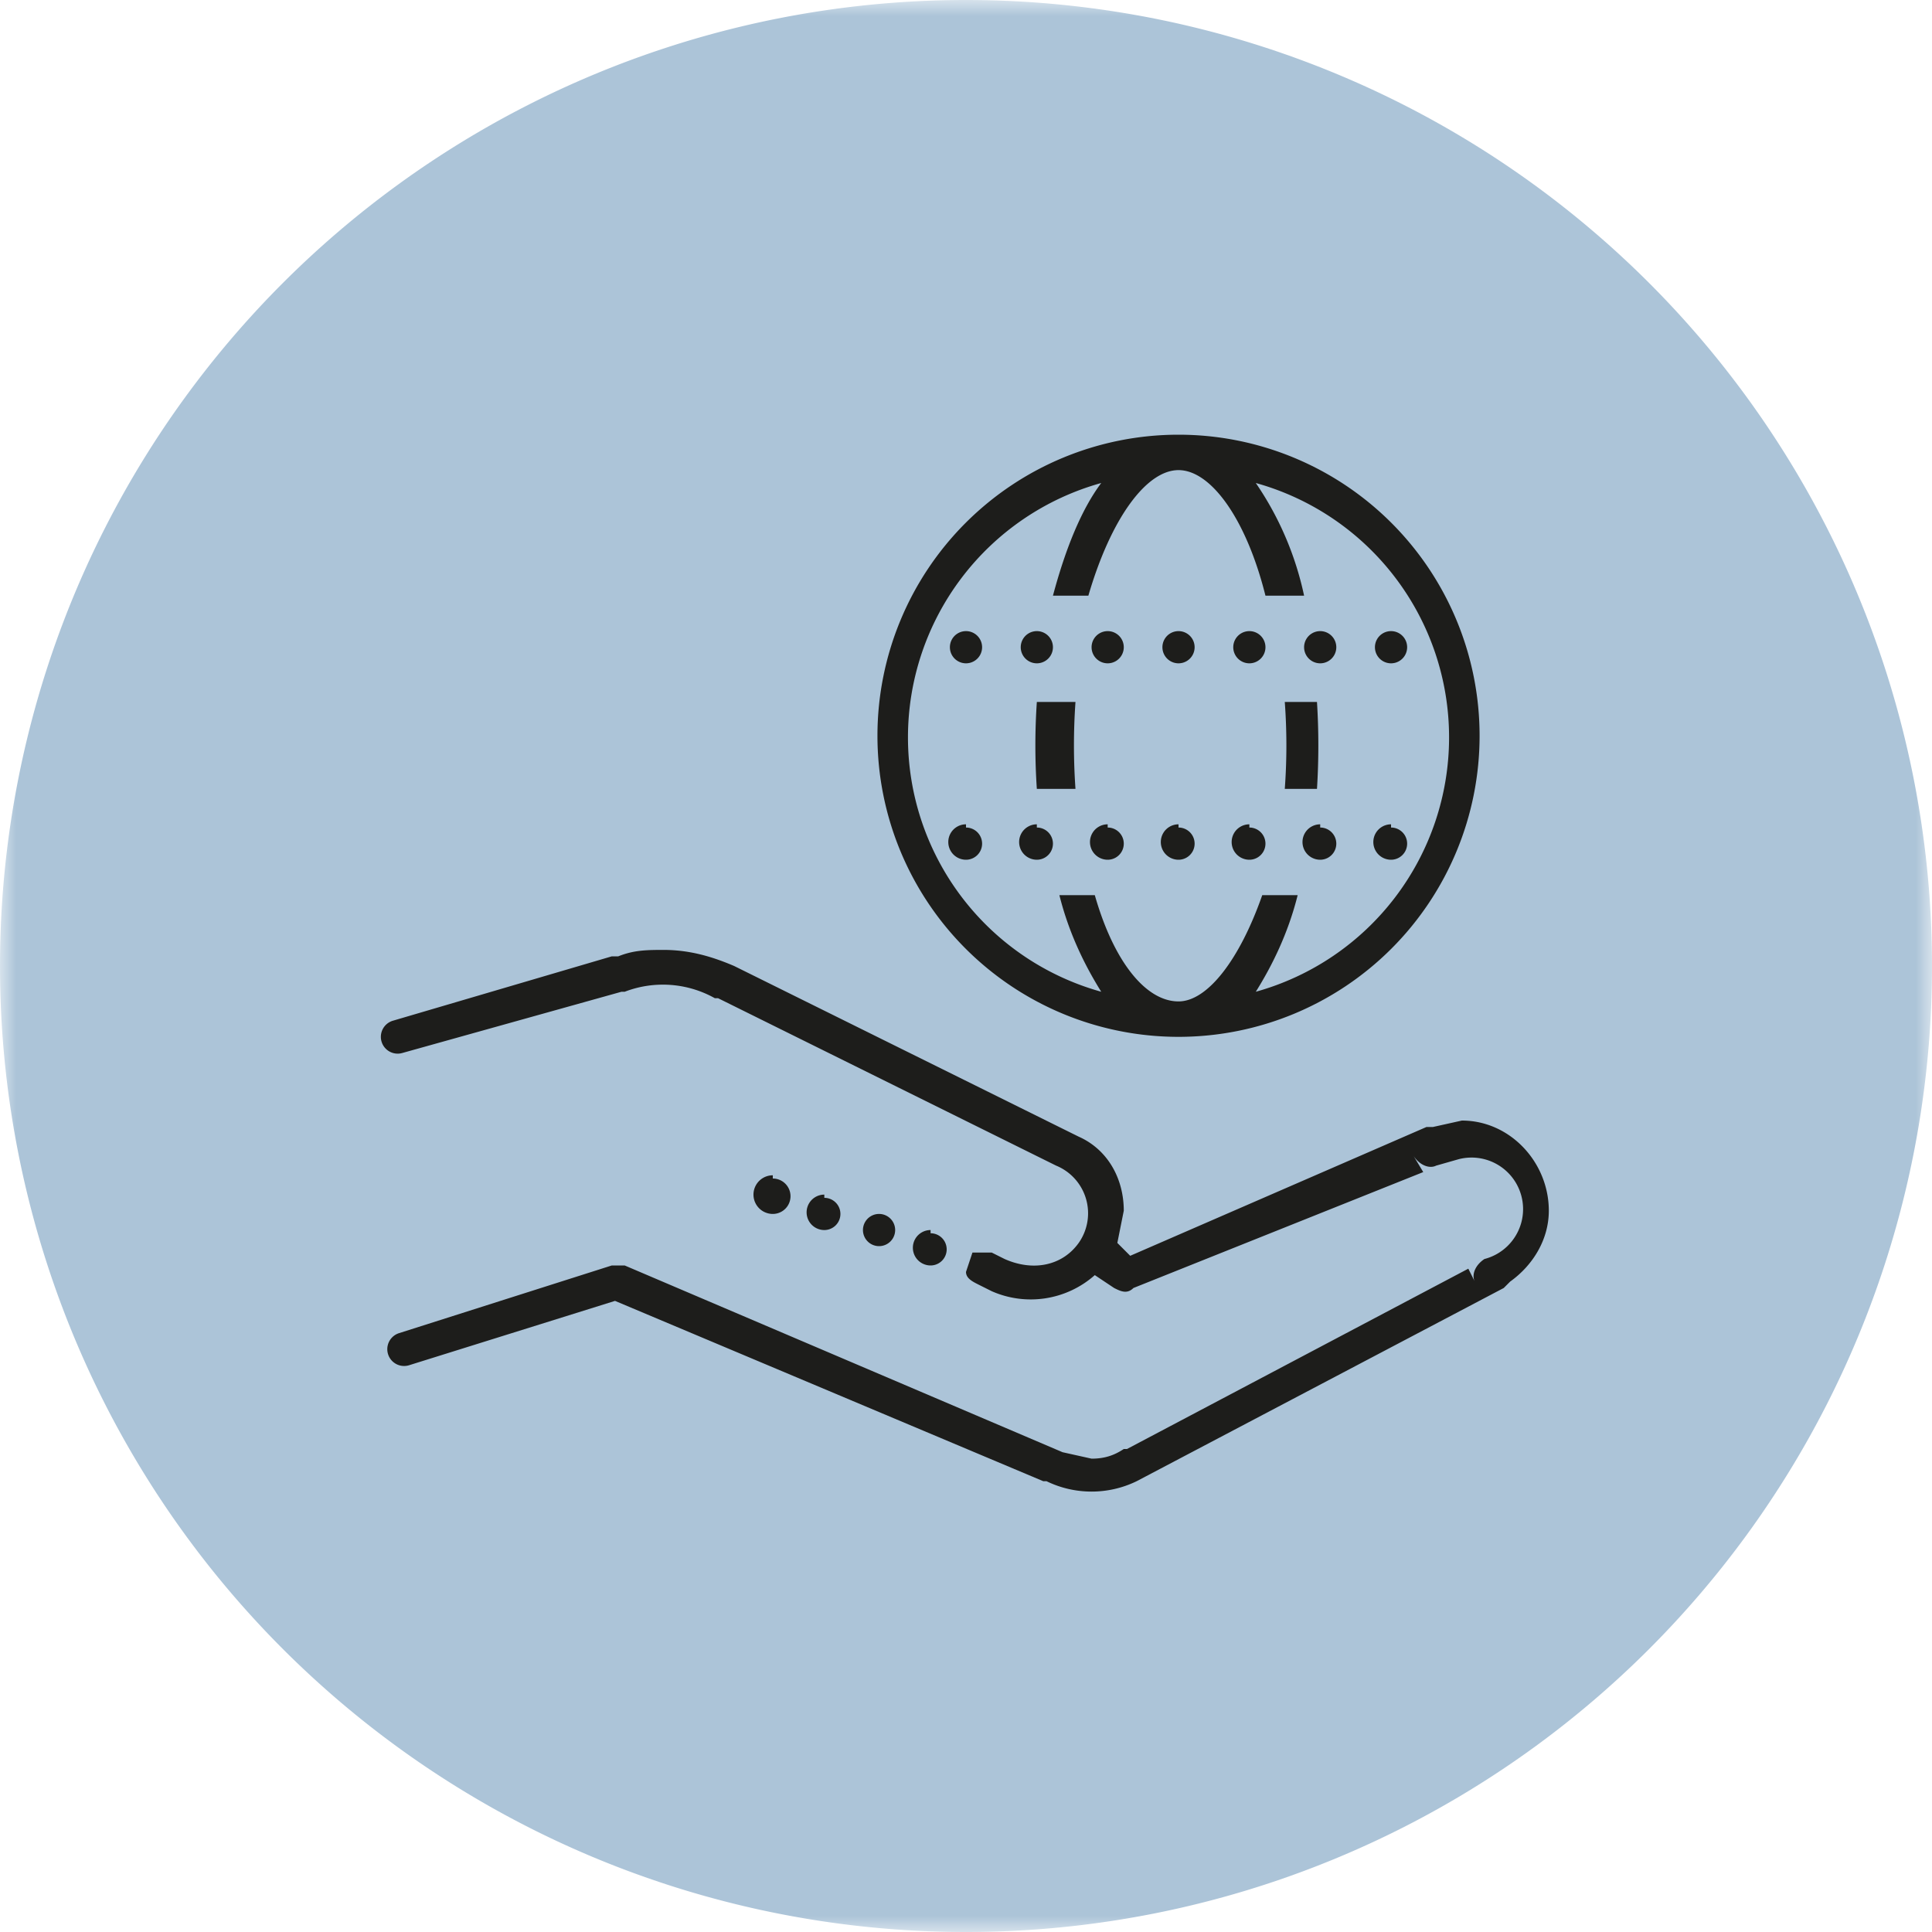 <svg width="60" height="60" xmlns="http://www.w3.org/2000/svg" xmlns:xlink="http://www.w3.org/1999/xlink"><defs><path id="a" d="M0 0h60v60H0z"/></defs><g fill="none" fill-rule="evenodd"><g><mask id="b" fill="#fff"><use xlink:href="#a"/></mask><path d="M30 60a30 30 0 100-60 30 30 0 000 60" fill="#ACC4D8" mask="url(#b)"/></g><path d="M36.6 13.5a9.3 9.3 0 100 18.7 9.3 9.3 0 000-18.7zm0 1.1c1 0 2.1 1.5 2.7 3.9h1.2A9.8 9.8 0 0039 15a8.2 8.2 0 010 15.8c.5-.8 1-1.8 1.3-3h-1.1c-.7 2-1.7 3.3-2.6 3.3-1 0-2-1.2-2.6-3.3h-1.1c.3 1.2.8 2.2 1.3 3a8.2 8.2 0 010-15.8c-.6.8-1.1 2-1.5 3.5h1.1c.7-2.4 1.8-3.9 2.8-3.9zm-6.6 5a.5.5 0 100 1 .5.5 0 000-1zm2.2 0a.5.5 0 100 1 .5.5 0 000-1zm2.2 0a.5.5 0 100 1 .5.5 0 000-1zm2.2 0a.5.5 0 100 1 .5.5 0 000-1zm2.2 0a.5.5 0 100 1 .5.5 0 000-1zm2.2 0a.5.5 0 100 1 .5.5 0 000-1zm2.2 0a.5.5 0 100 1 .5.5 0 000-1zm-11 2.2a20 20 0 000 2.7h1.2a19.2 19.2 0 010-2.7h-1.2zm7.7 0a18.3 18.3 0 010 2.7h1a21.6 21.6 0 000-2.7h-1zM30 25.6a.5.5 0 000 1.1.5.5 0 000-1zm2.2 0a.5.5 0 000 1.1.5.5 0 000-1zm2.2 0a.5.5 0 000 1.1.5.5 0 000-1zm2.2 0a.5.5 0 000 1.1.5.5 0 000-1zm2.2 0a.5.5 0 000 1.1.5.5 0 000-1zm2.2 0a.5.5 0 000 1.1.5.5 0 000-1zm2.2 0a.5.5 0 000 1.1.5.5 0 000-1zm-22.5 3.9c-.6 0-1 0-1.5.2H19l-6.8 2a.5.5 0 10.3 1l6.8-1.9h.1a3.3 3.3 0 012.8.2h.1l10.5 5.2a1.6 1.6 0 01.7 2.4c-.5.7-1.4.9-2.3.5l-.4-.2h-.6l-.2.6c0 .2.2.3.4.4l.4.2a3 3 0 003.2-.5l.6.4c.2.1.4.2.6 0l9-3.6-.3-.5c.2.3.5.4.7.3l.7-.2a1.6 1.6 0 01.8 3.1c-.3.2-.4.5-.3.7l-.2-.4L35 45h-.1c-.3.2-.6.3-1 .3l-.9-.2-13.6-5.8h-.4l-6.6 2.1a.5.5 0 10.3 1l6.4-2L32.4 46h.1a3.2 3.2 0 002.8 0l11.4-6 .2-.2c.7-.5 1.2-1.3 1.2-2.2 0-1.5-1.2-2.8-2.7-2.8l-.9.2h-.2L35.1 39l-.4-.4.2-1c0-1-.5-1.9-1.4-2.3L22.8 30c-.1 0-.1 0 0 0-.7-.3-1.4-.5-2.2-.5zm3.3 7a.5.5 0 100 1.2.5.5 0 000-1.1zm1.6.6a.5.5 0 000 1.1.5.5 0 000-1zm1.7.6a.5.5 0 100 1 .5.5 0 000-1zm1.6.5a.5.5 0 100 1.1.5.5 0 000-1z" fill="#1D1D1B"/></g></svg>